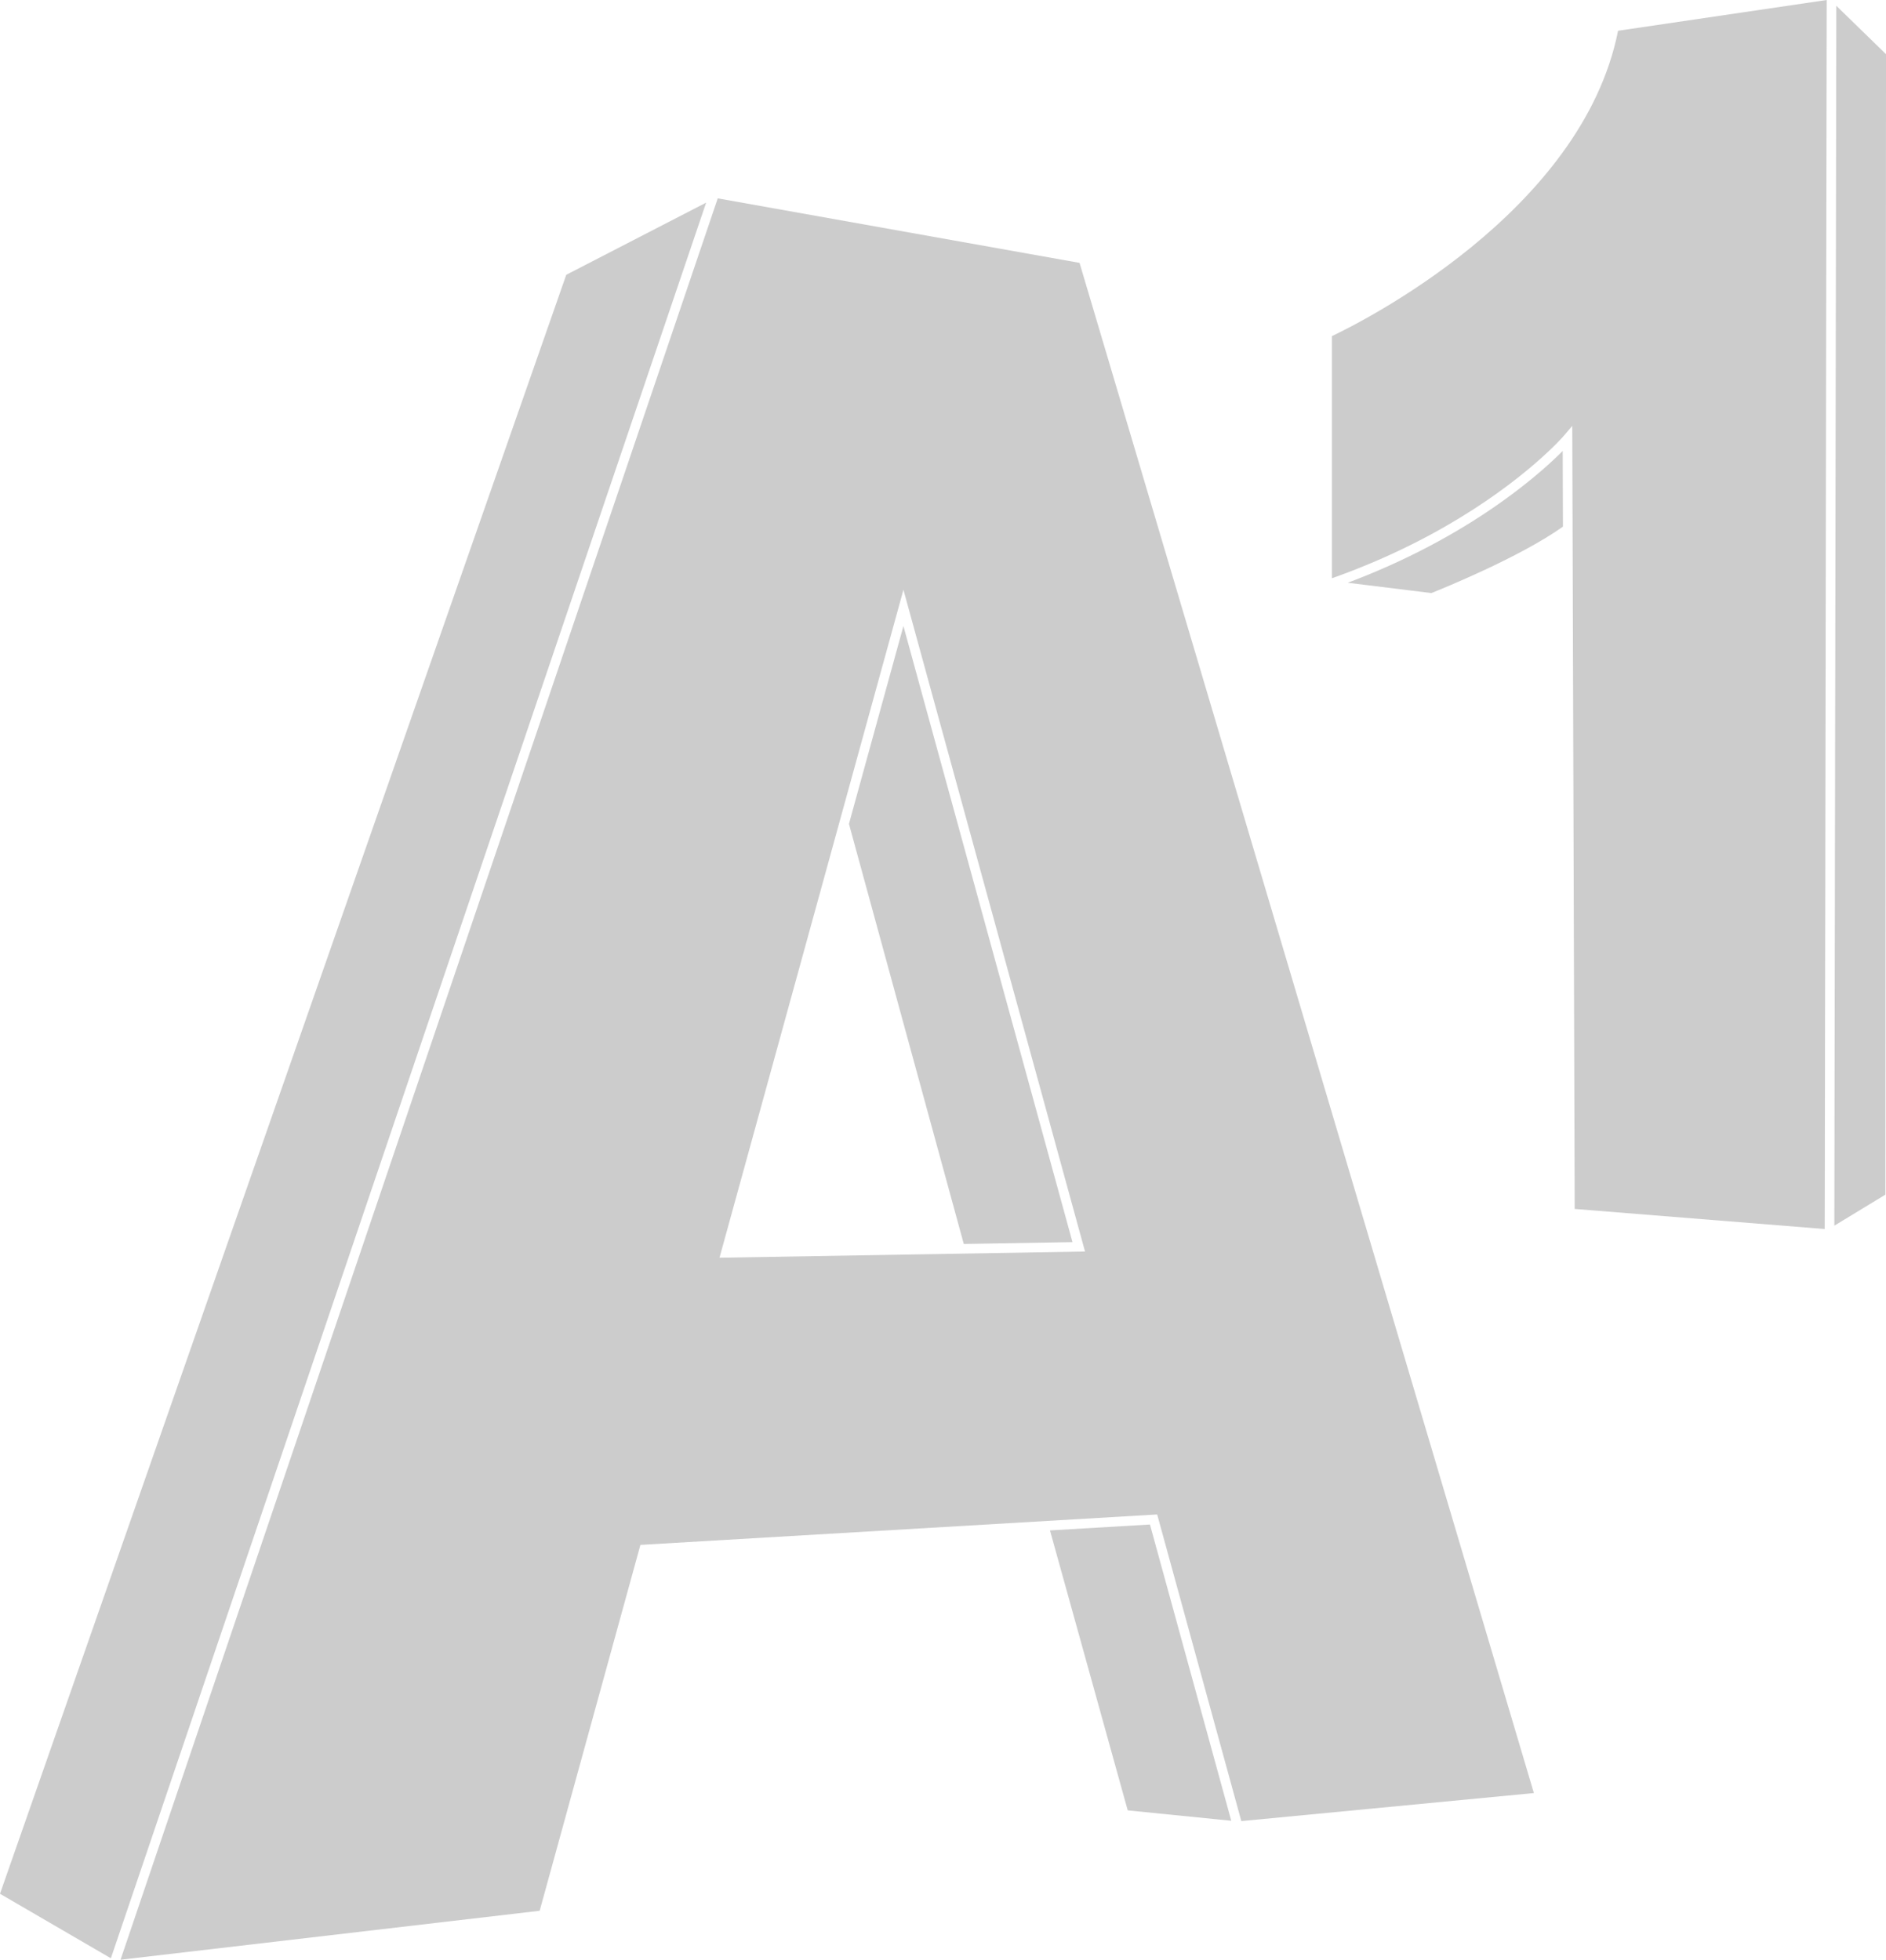 <svg width="128" height="133" viewBox="0 0 128 133" fill="none" xmlns="http://www.w3.org/2000/svg">
<path d="M90.395 39.243V22.811C92.288 21.916 107.364 14.425 109.815 2.088L123.976 0L123.841 83.409L106.872 82.046L106.707 28.902L106.135 29.575C106.099 29.618 103.485 32.635 98.09 35.728L98.068 35.741L98.052 35.75L98.038 35.758C97.832 35.876 97.621 35.994 97.407 36.112L97.351 36.142L97.329 36.155L97.296 36.173C97.098 36.281 96.896 36.389 96.691 36.496C96.665 36.511 96.638 36.525 96.611 36.539L96.591 36.549L96.556 36.568L96.519 36.587C96.33 36.686 96.137 36.784 95.943 36.882L95.831 36.938C95.79 36.959 95.749 36.979 95.708 37C95.528 37.089 95.344 37.178 95.159 37.267L95.095 37.298C95.019 37.334 94.942 37.371 94.865 37.407C94.692 37.489 94.516 37.57 94.338 37.651C94.223 37.703 94.108 37.756 93.99 37.809C93.823 37.883 93.652 37.958 93.481 38.032C93.349 38.089 93.218 38.145 93.084 38.202C92.921 38.271 92.755 38.339 92.588 38.407C92.441 38.468 92.294 38.527 92.144 38.587C91.984 38.65 91.822 38.714 91.66 38.776C91.499 38.838 91.338 38.9 91.174 38.961C91.015 39.02 90.854 39.079 90.691 39.138C90.612 39.166 90.531 39.195 90.45 39.223L90.395 39.243Z" fill="#CCCCCC"/>
<path d="M124.494 83.181L127.96 81.075L128.001 3.678L124.628 0.393L124.494 83.181Z" fill="#CCCCCC"/>
<path d="M105.84 30.819C105.801 30.858 105.762 30.896 105.72 30.936L105.67 30.983L105.633 31.019L105.596 31.054C105.572 31.077 105.547 31.101 105.52 31.126C105.488 31.156 105.454 31.188 105.421 31.219C105.381 31.256 105.342 31.292 105.3 31.33L105.142 31.475L105.096 31.517L105.061 31.548L104.936 31.66C104.892 31.699 104.848 31.738 104.802 31.779L104.665 31.898C104.618 31.939 104.571 31.979 104.522 32.021L104.478 32.059L104.372 32.149L104.314 32.198C104.284 32.224 104.254 32.249 104.223 32.275L104.174 32.316L104.132 32.35L104.062 32.409C104.01 32.452 103.957 32.496 103.903 32.54L103.73 32.68C103.675 32.724 103.619 32.769 103.562 32.815L103.518 32.849C103.473 32.885 103.427 32.922 103.381 32.958L103.314 33.011L103.249 33.061L103.201 33.099C103.138 33.148 103.074 33.197 103.009 33.247C102.947 33.294 102.884 33.342 102.82 33.39C102.78 33.421 102.74 33.451 102.699 33.482L102.617 33.543C102.552 33.592 102.485 33.641 102.418 33.69C102.348 33.742 102.277 33.794 102.205 33.846C102.137 33.895 102.068 33.945 101.998 33.995L101.908 34.059L101.841 34.107L101.771 34.156C101.712 34.198 101.651 34.241 101.59 34.283L101.556 34.307C101.477 34.362 101.399 34.416 101.319 34.471C101.267 34.507 101.214 34.543 101.16 34.578L101.158 34.58L101.091 34.625L101.05 34.653C100.982 34.699 100.915 34.745 100.845 34.791L100.774 34.838L100.512 35.01C100.458 35.045 100.405 35.08 100.351 35.115C100.282 35.159 100.211 35.204 100.14 35.248L100.1 35.274L100.017 35.327C99.957 35.365 99.897 35.403 99.836 35.442L99.774 35.48L99.572 35.604L99.493 35.653C99.429 35.692 99.365 35.732 99.299 35.772C99.121 35.879 98.94 35.987 98.755 36.096C98.698 36.129 98.64 36.162 98.581 36.196L98.492 36.247L98.283 36.367C98.249 36.387 98.214 36.407 98.178 36.427C98.114 36.463 98.049 36.499 97.984 36.535L97.888 36.589L97.808 36.633C97.733 36.675 97.657 36.717 97.581 36.759C97.495 36.806 97.407 36.853 97.32 36.899L97.319 36.9L97.275 36.923L97.27 36.926C97.168 36.981 97.066 37.036 96.961 37.091C96.874 37.137 96.785 37.183 96.696 37.228L96.647 37.254L96.639 37.258C96.533 37.313 96.427 37.367 96.32 37.422C96.244 37.46 96.167 37.498 96.09 37.536L95.998 37.582L95.968 37.597C95.865 37.648 95.762 37.7 95.657 37.75C95.549 37.803 95.438 37.856 95.327 37.909C95.21 37.965 95.094 38.02 94.975 38.076C94.862 38.129 94.747 38.181 94.632 38.233C94.512 38.288 94.392 38.343 94.271 38.397C94.177 38.439 94.083 38.481 93.988 38.523L93.986 38.523L93.918 38.553C93.795 38.607 93.67 38.661 93.544 38.715C93.424 38.766 93.303 38.817 93.182 38.868L93.167 38.874C93.045 38.925 92.922 38.977 92.798 39.027C92.675 39.077 92.55 39.127 92.425 39.177C92.294 39.23 92.161 39.282 92.029 39.334C91.902 39.383 91.776 39.431 91.648 39.48C91.619 39.491 91.59 39.502 91.562 39.513L91.52 39.529C91.502 39.536 91.485 39.542 91.468 39.549L97.142 40.249C97.838 39.972 103.108 37.845 106.075 35.742L106.059 30.603C106.009 30.654 105.955 30.707 105.898 30.763C105.88 30.781 105.859 30.801 105.84 30.819Z" fill="#CCCCCC"/>
<path d="M57.617 55.913L65.411 84.423L72.787 84.297L61.314 42.487L57.617 55.913Z" fill="#CCCCCC"/>
<path fill-rule="evenodd" clip-rule="evenodd" d="M73.267 17.84L104.102 121.688L84.247 123.591L78.536 102.78L43.464 104.846L36.626 129.677L8.181 133L48.712 13.462L73.267 17.84ZM48.831 85.357L73.639 84.936L61.315 40.025L56.94 55.909L56.94 55.912L48.831 85.357Z" fill="#CCCCCC"/>
<path d="M38.432 18.649L0 128.523L7.525 132.901L47.925 13.752L38.432 18.649Z" fill="#CCCCCC"/>
<path d="M76.537 122.863L71.26 103.863L78.046 103.463L83.564 123.569L76.537 122.863Z" fill="#CCCCCC"/>
</svg>
